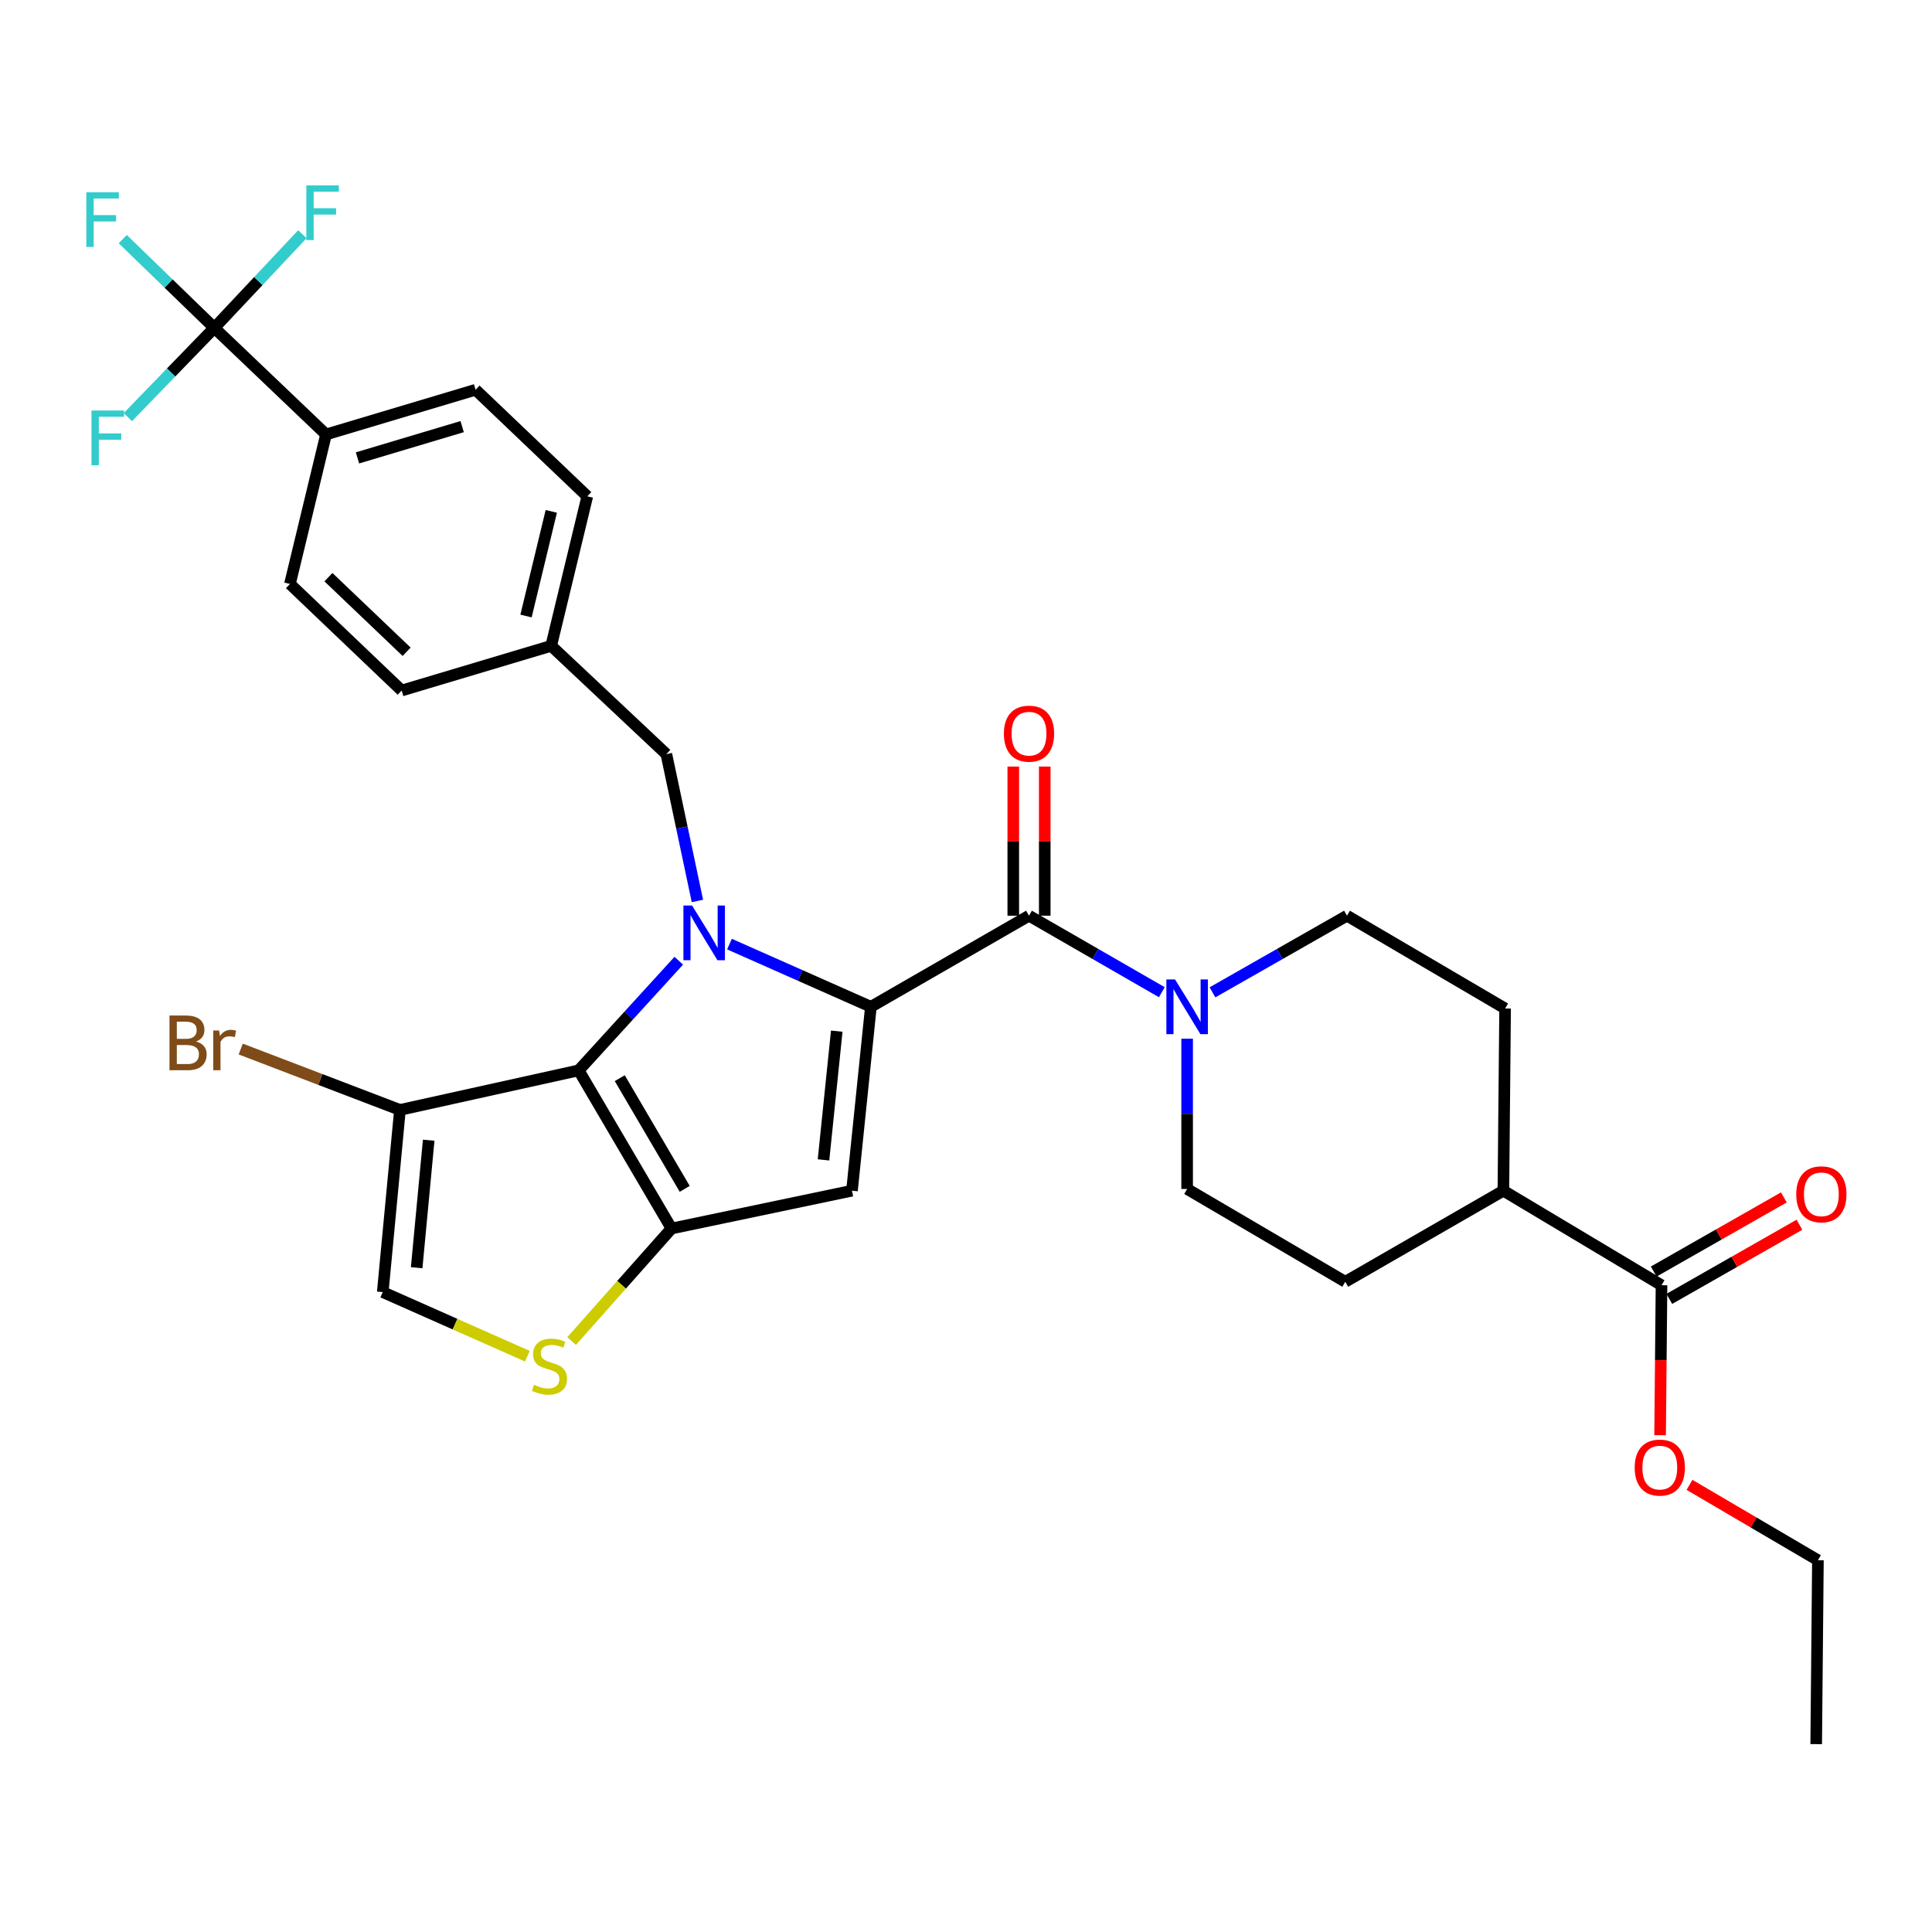 <?xml version='1.0' encoding='iso-8859-1'?>
<svg version='1.1' baseProfile='full'
              xmlns='http://www.w3.org/2000/svg'
                      xmlns:rdkit='http://www.rdkit.org/xml'
                      xmlns:xlink='http://www.w3.org/1999/xlink'
                  xml:space='preserve'
width='1000px' height='1000px' viewBox='0 0 1000 1000'>
<!-- END OF HEADER -->
<rect style='opacity:1.0;fill:#FFFFFF;stroke:none' width='1000' height='1000' x='0' y='0'> </rect>
<path class='bond-0' d='M 697.196,473.964 L 779.038,521.998' style='fill:none;fill-rule:evenodd;stroke:#000000;stroke-width:6px;stroke-linecap:butt;stroke-linejoin:miter;stroke-opacity:1' />
<path class='bond-1' d='M 697.196,473.964 L 662.387,493.8' style='fill:none;fill-rule:evenodd;stroke:#000000;stroke-width:6px;stroke-linecap:butt;stroke-linejoin:miter;stroke-opacity:1' />
<path class='bond-1' d='M 662.387,493.8 L 627.578,513.635' style='fill:none;fill-rule:evenodd;stroke:#0000FF;stroke-width:6px;stroke-linecap:butt;stroke-linejoin:miter;stroke-opacity:1' />
<path class='bond-2' d='M 532.614,473.964 L 566.985,493.764' style='fill:none;fill-rule:evenodd;stroke:#000000;stroke-width:6px;stroke-linecap:butt;stroke-linejoin:miter;stroke-opacity:1' />
<path class='bond-2' d='M 566.985,493.764 L 601.356,513.564' style='fill:none;fill-rule:evenodd;stroke:#0000FF;stroke-width:6px;stroke-linecap:butt;stroke-linejoin:miter;stroke-opacity:1' />
<path class='bond-3' d='M 540.759,473.964 L 540.759,435.371' style='fill:none;fill-rule:evenodd;stroke:#000000;stroke-width:6px;stroke-linecap:butt;stroke-linejoin:miter;stroke-opacity:1' />
<path class='bond-3' d='M 540.759,435.371 L 540.759,396.778' style='fill:none;fill-rule:evenodd;stroke:#FF0000;stroke-width:6px;stroke-linecap:butt;stroke-linejoin:miter;stroke-opacity:1' />
<path class='bond-3' d='M 524.47,473.964 L 524.47,435.371' style='fill:none;fill-rule:evenodd;stroke:#000000;stroke-width:6px;stroke-linecap:butt;stroke-linejoin:miter;stroke-opacity:1' />
<path class='bond-3' d='M 524.47,435.371 L 524.47,396.778' style='fill:none;fill-rule:evenodd;stroke:#FF0000;stroke-width:6px;stroke-linecap:butt;stroke-linejoin:miter;stroke-opacity:1' />
<path class='bond-4' d='M 532.614,473.964 L 450.772,521.112' style='fill:none;fill-rule:evenodd;stroke:#000000;stroke-width:6px;stroke-linecap:butt;stroke-linejoin:miter;stroke-opacity:1' />
<path class='bond-5' d='M 614.457,537.629 L 614.457,576.522' style='fill:none;fill-rule:evenodd;stroke:#0000FF;stroke-width:6px;stroke-linecap:butt;stroke-linejoin:miter;stroke-opacity:1' />
<path class='bond-5' d='M 614.457,576.522 L 614.457,615.415' style='fill:none;fill-rule:evenodd;stroke:#000000;stroke-width:6px;stroke-linecap:butt;stroke-linejoin:miter;stroke-opacity:1' />
<path class='bond-6' d='M 614.457,615.415 L 696.309,663.449' style='fill:none;fill-rule:evenodd;stroke:#000000;stroke-width:6px;stroke-linecap:butt;stroke-linejoin:miter;stroke-opacity:1' />
<path class='bond-7' d='M 351.328,497.267 L 325.429,525.646' style='fill:none;fill-rule:evenodd;stroke:#0000FF;stroke-width:6px;stroke-linecap:butt;stroke-linejoin:miter;stroke-opacity:1' />
<path class='bond-7' d='M 325.429,525.646 L 299.529,554.024' style='fill:none;fill-rule:evenodd;stroke:#000000;stroke-width:6px;stroke-linecap:butt;stroke-linejoin:miter;stroke-opacity:1' />
<path class='bond-8' d='M 377.577,488.667 L 414.174,504.889' style='fill:none;fill-rule:evenodd;stroke:#0000FF;stroke-width:6px;stroke-linecap:butt;stroke-linejoin:miter;stroke-opacity:1' />
<path class='bond-8' d='M 414.174,504.889 L 450.772,521.112' style='fill:none;fill-rule:evenodd;stroke:#000000;stroke-width:6px;stroke-linecap:butt;stroke-linejoin:miter;stroke-opacity:1' />
<path class='bond-9' d='M 360.981,466.336 L 352.942,428.337' style='fill:none;fill-rule:evenodd;stroke:#0000FF;stroke-width:6px;stroke-linecap:butt;stroke-linejoin:miter;stroke-opacity:1' />
<path class='bond-9' d='M 352.942,428.337 L 344.903,390.339' style='fill:none;fill-rule:evenodd;stroke:#000000;stroke-width:6px;stroke-linecap:butt;stroke-linejoin:miter;stroke-opacity:1' />
<path class='bond-10' d='M 440.98,616.302 L 347.573,635.876' style='fill:none;fill-rule:evenodd;stroke:#000000;stroke-width:6px;stroke-linecap:butt;stroke-linejoin:miter;stroke-opacity:1' />
<path class='bond-11' d='M 440.98,616.302 L 450.772,521.112' style='fill:none;fill-rule:evenodd;stroke:#000000;stroke-width:6px;stroke-linecap:butt;stroke-linejoin:miter;stroke-opacity:1' />
<path class='bond-11' d='M 426.246,600.357 L 433.1,533.723' style='fill:none;fill-rule:evenodd;stroke:#000000;stroke-width:6px;stroke-linecap:butt;stroke-linejoin:miter;stroke-opacity:1' />
<path class='bond-12' d='M 347.573,635.876 L 299.529,554.024' style='fill:none;fill-rule:evenodd;stroke:#000000;stroke-width:6px;stroke-linecap:butt;stroke-linejoin:miter;stroke-opacity:1' />
<path class='bond-12' d='M 354.414,615.353 L 320.784,558.057' style='fill:none;fill-rule:evenodd;stroke:#000000;stroke-width:6px;stroke-linecap:butt;stroke-linejoin:miter;stroke-opacity:1' />
<path class='bond-13' d='M 347.573,635.876 L 321.72,665.003' style='fill:none;fill-rule:evenodd;stroke:#000000;stroke-width:6px;stroke-linecap:butt;stroke-linejoin:miter;stroke-opacity:1' />
<path class='bond-13' d='M 321.72,665.003 L 295.867,694.13' style='fill:none;fill-rule:evenodd;stroke:#CCCC00;stroke-width:6px;stroke-linecap:butt;stroke-linejoin:miter;stroke-opacity:1' />
<path class='bond-14' d='M 299.529,554.024 L 207.009,574.494' style='fill:none;fill-rule:evenodd;stroke:#000000;stroke-width:6px;stroke-linecap:butt;stroke-linejoin:miter;stroke-opacity:1' />
<path class='bond-15' d='M 207.009,574.494 L 198.113,668.788' style='fill:none;fill-rule:evenodd;stroke:#000000;stroke-width:6px;stroke-linecap:butt;stroke-linejoin:miter;stroke-opacity:1' />
<path class='bond-15' d='M 221.891,590.168 L 215.664,656.174' style='fill:none;fill-rule:evenodd;stroke:#000000;stroke-width:6px;stroke-linecap:butt;stroke-linejoin:miter;stroke-opacity:1' />
<path class='bond-16' d='M 207.009,574.494 L 165.804,558.739' style='fill:none;fill-rule:evenodd;stroke:#000000;stroke-width:6px;stroke-linecap:butt;stroke-linejoin:miter;stroke-opacity:1' />
<path class='bond-16' d='M 165.804,558.739 L 124.599,542.983' style='fill:none;fill-rule:evenodd;stroke:#7F4C19;stroke-width:6px;stroke-linecap:butt;stroke-linejoin:miter;stroke-opacity:1' />
<path class='bond-17' d='M 198.113,668.788 L 235.541,685.379' style='fill:none;fill-rule:evenodd;stroke:#000000;stroke-width:6px;stroke-linecap:butt;stroke-linejoin:miter;stroke-opacity:1' />
<path class='bond-17' d='M 235.541,685.379 L 272.968,701.969' style='fill:none;fill-rule:evenodd;stroke:#CCCC00;stroke-width:6px;stroke-linecap:butt;stroke-linejoin:miter;stroke-opacity:1' />
<path class='bond-18' d='M 110.931,169.706 L 168.757,224.871' style='fill:none;fill-rule:evenodd;stroke:#000000;stroke-width:6px;stroke-linecap:butt;stroke-linejoin:miter;stroke-opacity:1' />
<path class='bond-19' d='M 110.931,169.706 L 87.235,146.74' style='fill:none;fill-rule:evenodd;stroke:#000000;stroke-width:6px;stroke-linecap:butt;stroke-linejoin:miter;stroke-opacity:1' />
<path class='bond-19' d='M 87.235,146.74 L 63.539,123.775' style='fill:none;fill-rule:evenodd;stroke:#33CCCC;stroke-width:6px;stroke-linecap:butt;stroke-linejoin:miter;stroke-opacity:1' />
<path class='bond-20' d='M 110.931,169.706 L 88.554,192.806' style='fill:none;fill-rule:evenodd;stroke:#000000;stroke-width:6px;stroke-linecap:butt;stroke-linejoin:miter;stroke-opacity:1' />
<path class='bond-20' d='M 88.554,192.806 L 66.177,215.907' style='fill:none;fill-rule:evenodd;stroke:#33CCCC;stroke-width:6px;stroke-linecap:butt;stroke-linejoin:miter;stroke-opacity:1' />
<path class='bond-21' d='M 110.931,169.706 L 133.72,145.471' style='fill:none;fill-rule:evenodd;stroke:#000000;stroke-width:6px;stroke-linecap:butt;stroke-linejoin:miter;stroke-opacity:1' />
<path class='bond-21' d='M 133.72,145.471 L 156.509,121.236' style='fill:none;fill-rule:evenodd;stroke:#33CCCC;stroke-width:6px;stroke-linecap:butt;stroke-linejoin:miter;stroke-opacity:1' />
<path class='bond-22' d='M 344.903,390.339 L 285.295,334.287' style='fill:none;fill-rule:evenodd;stroke:#000000;stroke-width:6px;stroke-linecap:butt;stroke-linejoin:miter;stroke-opacity:1' />
<path class='bond-23' d='M 168.757,224.871 L 246.156,201.741' style='fill:none;fill-rule:evenodd;stroke:#000000;stroke-width:6px;stroke-linecap:butt;stroke-linejoin:miter;stroke-opacity:1' />
<path class='bond-23' d='M 185.031,237.008 L 239.21,220.817' style='fill:none;fill-rule:evenodd;stroke:#000000;stroke-width:6px;stroke-linecap:butt;stroke-linejoin:miter;stroke-opacity:1' />
<path class='bond-24' d='M 168.757,224.871 L 150.079,302.261' style='fill:none;fill-rule:evenodd;stroke:#000000;stroke-width:6px;stroke-linecap:butt;stroke-linejoin:miter;stroke-opacity:1' />
<path class='bond-25' d='M 246.156,201.741 L 303.982,256.897' style='fill:none;fill-rule:evenodd;stroke:#000000;stroke-width:6px;stroke-linecap:butt;stroke-linejoin:miter;stroke-opacity:1' />
<path class='bond-26' d='M 150.079,302.261 L 207.904,357.417' style='fill:none;fill-rule:evenodd;stroke:#000000;stroke-width:6px;stroke-linecap:butt;stroke-linejoin:miter;stroke-opacity:1' />
<path class='bond-26' d='M 169.995,298.748 L 210.473,337.357' style='fill:none;fill-rule:evenodd;stroke:#000000;stroke-width:6px;stroke-linecap:butt;stroke-linejoin:miter;stroke-opacity:1' />
<path class='bond-27' d='M 207.904,357.417 L 285.295,334.287' style='fill:none;fill-rule:evenodd;stroke:#000000;stroke-width:6px;stroke-linecap:butt;stroke-linejoin:miter;stroke-opacity:1' />
<path class='bond-28' d='M 303.982,256.897 L 285.295,334.287' style='fill:none;fill-rule:evenodd;stroke:#000000;stroke-width:6px;stroke-linecap:butt;stroke-linejoin:miter;stroke-opacity:1' />
<path class='bond-28' d='M 285.345,264.682 L 272.264,318.855' style='fill:none;fill-rule:evenodd;stroke:#000000;stroke-width:6px;stroke-linecap:butt;stroke-linejoin:miter;stroke-opacity:1' />
<path class='bond-29' d='M 696.309,663.449 L 778.151,616.302' style='fill:none;fill-rule:evenodd;stroke:#000000;stroke-width:6px;stroke-linecap:butt;stroke-linejoin:miter;stroke-opacity:1' />
<path class='bond-30' d='M 778.151,616.302 L 779.038,521.998' style='fill:none;fill-rule:evenodd;stroke:#000000;stroke-width:6px;stroke-linecap:butt;stroke-linejoin:miter;stroke-opacity:1' />
<path class='bond-31' d='M 778.151,616.302 L 859.994,665.232' style='fill:none;fill-rule:evenodd;stroke:#000000;stroke-width:6px;stroke-linecap:butt;stroke-linejoin:miter;stroke-opacity:1' />
<path class='bond-32' d='M 859.994,665.232 L 859.629,704.045' style='fill:none;fill-rule:evenodd;stroke:#000000;stroke-width:6px;stroke-linecap:butt;stroke-linejoin:miter;stroke-opacity:1' />
<path class='bond-32' d='M 859.629,704.045 L 859.264,742.858' style='fill:none;fill-rule:evenodd;stroke:#FF0000;stroke-width:6px;stroke-linecap:butt;stroke-linejoin:miter;stroke-opacity:1' />
<path class='bond-33' d='M 864.026,672.308 L 897.705,653.117' style='fill:none;fill-rule:evenodd;stroke:#000000;stroke-width:6px;stroke-linecap:butt;stroke-linejoin:miter;stroke-opacity:1' />
<path class='bond-33' d='M 897.705,653.117 L 931.384,633.925' style='fill:none;fill-rule:evenodd;stroke:#FF0000;stroke-width:6px;stroke-linecap:butt;stroke-linejoin:miter;stroke-opacity:1' />
<path class='bond-33' d='M 855.962,658.156 L 889.641,638.964' style='fill:none;fill-rule:evenodd;stroke:#000000;stroke-width:6px;stroke-linecap:butt;stroke-linejoin:miter;stroke-opacity:1' />
<path class='bond-33' d='M 889.641,638.964 L 923.32,619.773' style='fill:none;fill-rule:evenodd;stroke:#FF0000;stroke-width:6px;stroke-linecap:butt;stroke-linejoin:miter;stroke-opacity:1' />
<path class='bond-34' d='M 874.48,768.558 L 907.715,788.064' style='fill:none;fill-rule:evenodd;stroke:#FF0000;stroke-width:6px;stroke-linecap:butt;stroke-linejoin:miter;stroke-opacity:1' />
<path class='bond-34' d='M 907.715,788.064 L 940.95,807.57' style='fill:none;fill-rule:evenodd;stroke:#000000;stroke-width:6px;stroke-linecap:butt;stroke-linejoin:miter;stroke-opacity:1' />
<path class='bond-35' d='M 940.95,807.57 L 940.063,902.76' style='fill:none;fill-rule:evenodd;stroke:#000000;stroke-width:6px;stroke-linecap:butt;stroke-linejoin:miter;stroke-opacity:1' />
<path  class='atom-2' d='M 608.197 506.952
L 617.477 521.952
Q 618.397 523.432, 619.877 526.112
Q 621.357 528.792, 621.437 528.952
L 621.437 506.952
L 625.197 506.952
L 625.197 535.272
L 621.317 535.272
L 611.357 518.872
Q 610.197 516.952, 608.957 514.752
Q 607.757 512.552, 607.397 511.872
L 607.397 535.272
L 603.717 535.272
L 603.717 506.952
L 608.197 506.952
' fill='#0000FF'/>
<path  class='atom-3' d='M 519.614 379.741
Q 519.614 372.941, 522.974 369.141
Q 526.334 365.341, 532.614 365.341
Q 538.894 365.341, 542.254 369.141
Q 545.614 372.941, 545.614 379.741
Q 545.614 386.621, 542.214 390.541
Q 538.814 394.421, 532.614 394.421
Q 526.374 394.421, 522.974 390.541
Q 519.614 386.661, 519.614 379.741
M 532.614 391.221
Q 536.934 391.221, 539.254 388.341
Q 541.614 385.421, 541.614 379.741
Q 541.614 374.181, 539.254 371.381
Q 536.934 368.541, 532.614 368.541
Q 528.294 368.541, 525.934 371.341
Q 523.614 374.141, 523.614 379.741
Q 523.614 385.461, 525.934 388.341
Q 528.294 391.221, 532.614 391.221
' fill='#FF0000'/>
<path  class='atom-5' d='M 358.217 468.7
L 367.497 483.7
Q 368.417 485.18, 369.897 487.86
Q 371.377 490.54, 371.457 490.7
L 371.457 468.7
L 375.217 468.7
L 375.217 497.02
L 371.337 497.02
L 361.377 480.62
Q 360.217 478.7, 358.977 476.5
Q 357.777 474.3, 357.417 473.62
L 357.417 497.02
L 353.737 497.02
L 353.737 468.7
L 358.217 468.7
' fill='#0000FF'/>
<path  class='atom-12' d='M 276.408 716.76
Q 276.728 716.88, 278.048 717.44
Q 279.368 718, 280.808 718.36
Q 282.288 718.68, 283.728 718.68
Q 286.408 718.68, 287.968 717.4
Q 289.528 716.08, 289.528 713.8
Q 289.528 712.24, 288.728 711.28
Q 287.968 710.32, 286.768 709.8
Q 285.568 709.28, 283.568 708.68
Q 281.048 707.92, 279.528 707.2
Q 278.048 706.48, 276.968 704.96
Q 275.928 703.44, 275.928 700.88
Q 275.928 697.32, 278.328 695.12
Q 280.768 692.92, 285.568 692.92
Q 288.848 692.92, 292.568 694.48
L 291.648 697.56
Q 288.248 696.16, 285.688 696.16
Q 282.928 696.16, 281.408 697.32
Q 279.888 698.44, 279.928 700.4
Q 279.928 701.92, 280.688 702.84
Q 281.488 703.76, 282.608 704.28
Q 283.768 704.8, 285.688 705.4
Q 288.248 706.2, 289.768 707
Q 291.288 707.8, 292.368 709.44
Q 293.488 711.04, 293.488 713.8
Q 293.488 717.72, 290.848 719.84
Q 288.248 721.92, 283.888 721.92
Q 281.368 721.92, 279.448 721.36
Q 277.568 720.84, 275.328 719.92
L 276.408 716.76
' fill='#CCCC00'/>
<path  class='atom-16' d='M 44.686 99.503
L 61.526 99.503
L 61.526 102.743
L 48.486 102.743
L 48.486 111.343
L 60.086 111.343
L 60.086 114.623
L 48.486 114.623
L 48.486 127.823
L 44.686 127.823
L 44.686 99.503
' fill='#33CCCC'/>
<path  class='atom-17' d='M 47.355 212.485
L 64.195 212.485
L 64.195 215.725
L 51.155 215.725
L 51.155 224.325
L 62.755 224.325
L 62.755 227.605
L 51.155 227.605
L 51.155 240.805
L 47.355 240.805
L 47.355 212.485
' fill='#33CCCC'/>
<path  class='atom-18' d='M 101.49 539.079
Q 104.21 539.839, 105.57 541.519
Q 106.97 543.159, 106.97 545.599
Q 106.97 549.519, 104.45 551.759
Q 101.97 553.959, 97.25 553.959
L 87.73 553.959
L 87.73 525.639
L 96.09 525.639
Q 100.93 525.639, 103.37 527.599
Q 105.81 529.559, 105.81 533.159
Q 105.81 537.439, 101.49 539.079
M 91.53 528.839
L 91.53 537.719
L 96.09 537.719
Q 98.89 537.719, 100.33 536.599
Q 101.81 535.439, 101.81 533.159
Q 101.81 528.839, 96.09 528.839
L 91.53 528.839
M 97.25 550.759
Q 100.01 550.759, 101.49 549.439
Q 102.97 548.119, 102.97 545.599
Q 102.97 543.279, 101.33 542.119
Q 99.73 540.919, 96.65 540.919
L 91.53 540.919
L 91.53 550.759
L 97.25 550.759
' fill='#7F4C19'/>
<path  class='atom-18' d='M 113.41 533.399
L 113.85 536.239
Q 116.01 533.039, 119.53 533.039
Q 120.65 533.039, 122.17 533.439
L 121.57 536.799
Q 119.85 536.399, 118.89 536.399
Q 117.21 536.399, 116.09 537.079
Q 115.01 537.719, 114.13 539.279
L 114.13 553.959
L 110.37 553.959
L 110.37 533.399
L 113.41 533.399
' fill='#7F4C19'/>
<path  class='atom-19' d='M 158.554 95.947
L 175.394 95.947
L 175.394 99.187
L 162.354 99.187
L 162.354 107.787
L 173.954 107.787
L 173.954 111.067
L 162.354 111.067
L 162.354 124.267
L 158.554 124.267
L 158.554 95.947
' fill='#33CCCC'/>
<path  class='atom-29' d='M 846.107 759.616
Q 846.107 752.816, 849.467 749.016
Q 852.827 745.216, 859.107 745.216
Q 865.387 745.216, 868.747 749.016
Q 872.107 752.816, 872.107 759.616
Q 872.107 766.496, 868.707 770.416
Q 865.307 774.296, 859.107 774.296
Q 852.867 774.296, 849.467 770.416
Q 846.107 766.536, 846.107 759.616
M 859.107 771.096
Q 863.427 771.096, 865.747 768.216
Q 868.107 765.296, 868.107 759.616
Q 868.107 754.056, 865.747 751.256
Q 863.427 748.416, 859.107 748.416
Q 854.787 748.416, 852.427 751.216
Q 850.107 754.016, 850.107 759.616
Q 850.107 765.336, 852.427 768.216
Q 854.787 771.096, 859.107 771.096
' fill='#FF0000'/>
<path  class='atom-30' d='M 929.733 618.165
Q 929.733 611.365, 933.093 607.565
Q 936.453 603.765, 942.733 603.765
Q 949.013 603.765, 952.373 607.565
Q 955.733 611.365, 955.733 618.165
Q 955.733 625.045, 952.333 628.965
Q 948.933 632.845, 942.733 632.845
Q 936.493 632.845, 933.093 628.965
Q 929.733 625.085, 929.733 618.165
M 942.733 629.645
Q 947.053 629.645, 949.373 626.765
Q 951.733 623.845, 951.733 618.165
Q 951.733 612.605, 949.373 609.805
Q 947.053 606.965, 942.733 606.965
Q 938.413 606.965, 936.053 609.765
Q 933.733 612.565, 933.733 618.165
Q 933.733 623.885, 936.053 626.765
Q 938.413 629.645, 942.733 629.645
' fill='#FF0000'/>
</svg>

